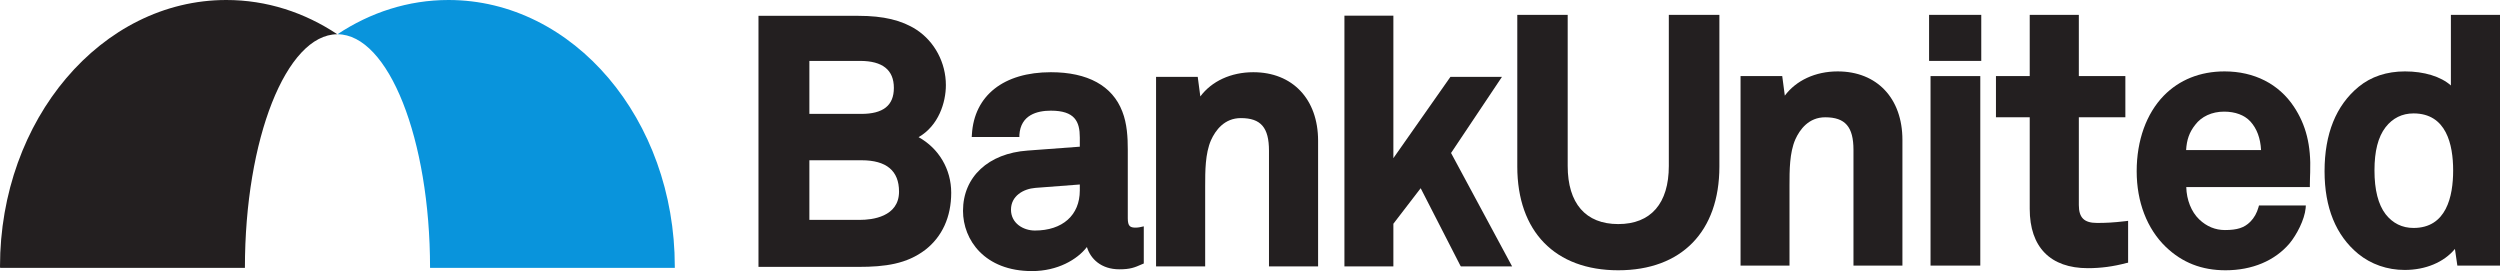 <?xml version="1.0" encoding="UTF-8" standalone="no"?>
<svg
   version="1.2"
   viewBox="0 0 1547.5 167.8"
   width="1547.5"
   height="167.8"
   id="svg1"
   sodipodi:docname="0001504008.svg"
   xmlns:inkscape="http://www.inkscape.org/namespaces/inkscape"
   xmlns:sodipodi="http://sodipodi.sourceforge.net/DTD/sodipodi-0.dtd"
   xmlns="http://www.w3.org/2000/svg"
   xmlns:svg="http://www.w3.org/2000/svg">
  <sodipodi:namedview
     id="namedview1"
     pagecolor="#ffffff"
     bordercolor="#000000"
     borderopacity="0.25"
     inkscape:showpageshadow="2"
     inkscape:pageopacity="0.0"
     inkscape:pagecheckerboard="0"
     inkscape:deskcolor="#d1d1d1" />
  <title
     id="title1">BankUnited_logo-svg</title>
  <defs
     id="defs1">
    <clipPath
       clipPathUnits="userSpaceOnUse"
       id="cp1">
      <path
         d="M 0.45,0.29 H 1547.91 V 168.11 H 0.45 Z"
         id="path1" />
    </clipPath>
  </defs>
  <style
     id="style1">&#10;		.s0 { fill: #0994dc } &#10;		.s1 { fill: #231f20 } &#10;	</style>
  <g
     id="layer1"
     transform="translate(-0.4,-0.3)">
    <g
       id="g1603">
      <g
         id="Clip-Path: g1605"
         clip-path="url(#cp1)">
        <g
           id="g1605">
          <g
             id="g1611">
            <path
               id="path1613"
               class="s0"
               d="m 266.6,166.1 h 151.5 q 0,-0.4 0,-0.8 c 0,-91.1 -62.7,-165 -140.1,-165 -24.9,0 -48.4,7.7 -68.7,21.2 31.6,0.1 57.3,64.8 57.3,144.6 z" />
          </g>
          <g
             id="g1615">
            <path
               id="path1617"
               class="s1"
               d="M 152,166.1 C 152,86.3 177.6,21.6 209.2,21.5 188.9,8 165.5,0.3 140.5,0.3 63.2,0.3 0.4,74.2 0.4,165.3 q 0.1,0.4 0.1,0.8 z" />
          </g>
          <g
             id="g1619">
            <path
               id="path1621"
               fill-rule="evenodd"
               class="s1"
               d="m 706.6,140.8 1.8,-0.4 v 23 l -1.2,0.5 c -4.5,2 -7.2,3.1 -13.9,3.1 -11.3,0 -17.9,-6.5 -20.1,-13.8 -6,7.8 -18.2,14.9 -34,14.9 -29.3,0 -42.7,-19.3 -42.7,-37.3 0,-21 15.7,-35.6 40,-37.3 l 32.3,-2.4 v -5.7 c 0,-9.9 -3.1,-16.6 -17.9,-16.6 -8.5,0 -18.7,2.6 -19.5,15 v 1.3 H 601.9 L 602,83.6 C 603.4,59.4 621.7,45 650.9,45 c 22.8,0 38.1,8.4 44.2,24.3 3,7.6 3.4,16.2 3.4,23.6 v 42.5 c 0,5 1.5,5.8 4.9,5.8 1.6,0 3.2,-0.4 3.2,-0.4 z m -37.8,-26.3 -27.5,2.1 c -7.5,0.6 -15.1,5 -15.1,13.5 0,8.4 7.6,12.9 14.8,12.9 17.1,0 27.8,-9.5 27.8,-24.8 z" />
          </g>
          <g
             id="g1623">
            <path
               id="path1625"
               class="s1"
               d="m 776.2,45 c -13.9,0 -25.8,5.6 -32.8,15 L 741.8,47.9 H 716 v 117.3 h 30.4 v -49.5 c 0,-9.5 0,-20.3 3.6,-28.6 2.8,-6.2 8.3,-13.7 18.5,-13.7 12.4,0 17.4,5.9 17.4,20.2 v 71.6 h 30.4 V 87.4 C 816.3,61.7 800.5,45 776.2,45 Z" />
          </g>
          <g
             id="g1627">
            <path
               id="path1629"
               class="s1"
               d="m 1033.4,103 c 0,23.2 -11.1,36 -31.3,36 -20.2,0 -31.3,-12.8 -31.3,-36 V 9.5 h -31.2 v 93.9 c 0,40.2 23.4,64.2 62.5,64.2 39.2,0 62.6,-24 62.6,-64.2 V 9.5 h -31.3 z" />
          </g>
          <g
             id="g1631">
            <path
               id="path1633"
               class="s1"
               d="m 1137.9,44.5 c -13.8,0 -25.7,5.6 -32.7,15 l -1.6,-12.1 h -25.8 v 117.3 h 30.3 v -49.5 c 0,-9.5 0,-20.3 3.6,-28.6 2.8,-6.2 8.3,-13.7 18.5,-13.7 12.4,0 17.5,5.9 17.5,20.2 v 71.6 H 1178 V 86.9 c 0,-25.7 -15.7,-42.4 -40.1,-42.4 z" />
          </g>
          <path
             id="path1635"
             class="s1"
             d="m 1194.5,38 h 32.3 V 9.5 h -32.3 z" />
          <path
             id="path1637"
             class="s1"
             d="m 1195.4,47.4 h 30.8 v 117.3 h -30.8 z" />
          <g
             id="g1639">
            <path
               id="path1641"
               class="s1"
               d="m 1298.5,138.3 c -8,0 -11.3,-3.2 -11.3,-11.1 V 72.9 H 1316 V 47.4 h -28.8 V 9.5 h -30.4 v 37.9 h -20.9 v 25.5 h 20.9 v 56.7 c 0,23.7 12.8,36.7 36,36.7 7.9,0 15.7,-1 23.9,-3.2 l 1,-0.2 V 137 l -1.6,0.2 c -7.7,0.9 -12.3,1.1 -17.6,1.1 z" />
          </g>
          <g
             id="g1643">
            <path
               id="path1645"
               fill-rule="evenodd"
               class="s1"
               d="m 1420.3,66.3 c 7.5,11.3 10.7,23.8 10.1,40.7 0,0 -0.2,5.2 -0.2,7.6 v 1.5 h -76.5 c 0.2,7.9 3.1,15.3 8,20 4.6,4.4 10,6.6 15.9,6.6 7.6,0 12,-1.4 15.7,-5.1 2.5,-2.5 4.1,-5.5 5.1,-9 l 0.3,-1.1 h 29 l -0.1,1.6 c -0.7,7.3 -5.6,16.6 -10,21.9 -9.1,10.7 -23.1,16.6 -39.6,16.6 -14.7,0 -26.8,-4.7 -37,-14.5 -11.6,-11.2 -18,-27.8 -18,-46.8 0,-19.1 6,-35.7 16.8,-46.8 9.6,-9.8 22.5,-15 37.6,-15 18.4,0 33.6,7.8 42.9,21.8 z M 1400,93.2 c -0.4,-7.4 -2.6,-13.3 -6.6,-17.7 -3.7,-4 -9.4,-6.1 -16.3,-6.1 -7.5,0 -14,3 -17.9,8.2 -3.6,4.6 -5.2,9.1 -5.6,15.6 z" />
          </g>
          <g
             id="g1647">
            <path
               id="path1649"
               fill-rule="evenodd"
               class="s1"
               d="m 1547.9,9.5 v 155.2 h -26.4 l -1.5,-10.3 c -6.8,8.2 -18.1,13 -31.1,13 -10.8,0 -20.8,-3.5 -28.8,-10 -13.8,-11.4 -20.8,-28.6 -20.8,-51.1 0,-23.2 7.1,-40.7 21,-52.2 7.8,-6.4 17.5,-9.6 28.8,-9.6 11.9,0 22.2,3.2 28.4,8.7 V 9.5 Z m -29,96.3 c 0,-16.1 -4.2,-35.3 -24.5,-35.3 -7.1,0 -12.9,2.9 -17.3,8.5 -4.7,6.1 -6.9,14.9 -6.9,26.8 0,12 2.3,21.1 6.9,27.1 4.4,5.6 10.2,8.5 17.3,8.5 20.3,0 24.5,-19.4 24.5,-35.6 z" />
          </g>
          <g
             id="g1651">
            <path
               id="path1653"
               fill-rule="evenodd"
               class="s1"
               d="m 589.2,119.6 c 0,15 -5.6,27.2 -16,35.3 -11.5,8.8 -24.9,10.6 -41.4,10.6 H 469.9 V 10.1 h 61.9 c 15.4,0 26.8,2.7 35.9,8.6 11.3,7.4 18.2,20.5 18.2,34.3 0,10.7 -4.5,25.1 -16.9,32.2 12.5,6.9 20.2,19.8 20.2,34.4 z m -87.8,16.8 h 31.4 c 7.3,0 24.1,-1.8 24.1,-17.5 0,-12.9 -7.8,-19.4 -23.2,-19.4 h -32.3 z m 0,-65.6 h 32.1 c 13.6,0 20.2,-5.2 20.2,-16.1 0,-11.1 -7,-16.7 -20.9,-16.7 h -31.4 z" />
          </g>
          <g
             id="g1655">
            <path
               id="path1657"
               class="s1"
               d="M 898.6,95 930.1,47.9 H 898.2 L 862.9,98.2 V 10 h -30.3 v 155.2 h 30.3 v -26.4 l 16.9,-22 24.5,47.8 0.4,0.6 h 31.7 z" />
          </g>
        </g>
      </g>
    </g>
  </g>
</svg>
